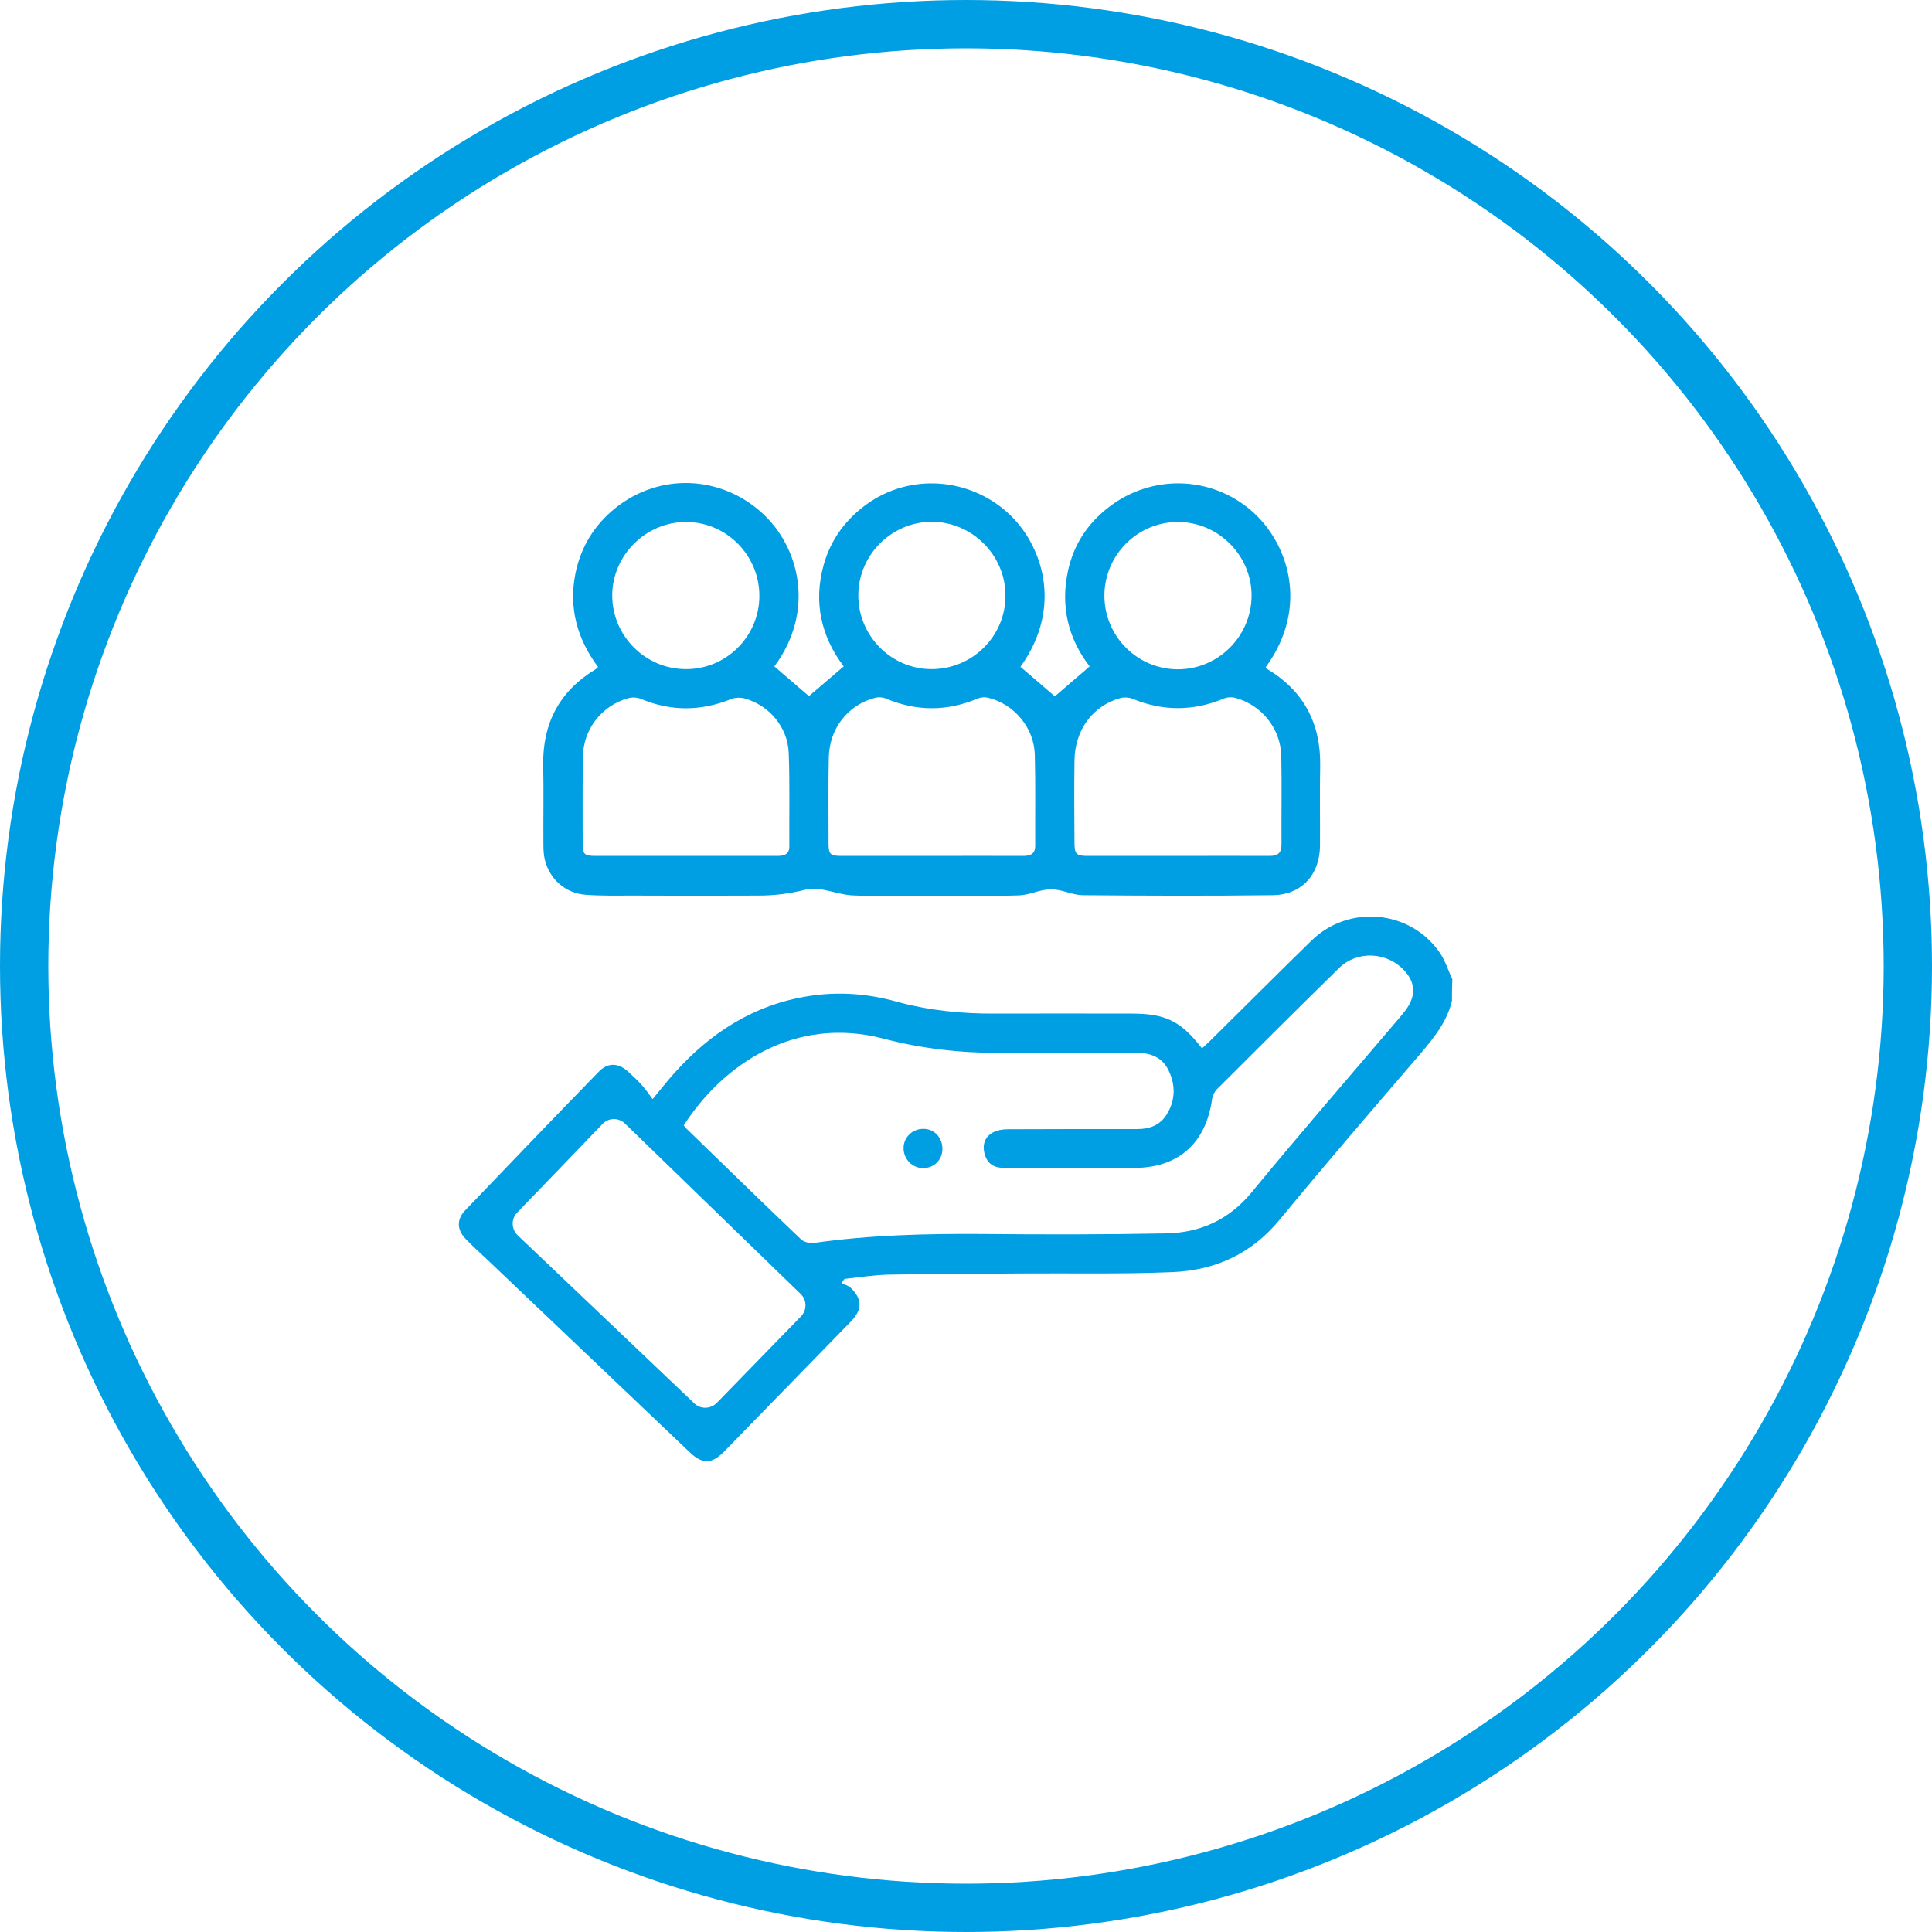 <svg width="80" height="80" viewBox="0 0 80 80" fill="none" xmlns="http://www.w3.org/2000/svg">
<path d="M60.123 41.447C59.913 42.308 59.382 42.968 58.827 43.62C56.863 45.906 54.899 48.184 52.983 50.51C51.816 51.926 50.31 52.603 48.548 52.675C46.447 52.764 44.346 52.715 42.245 52.731C40.426 52.748 38.607 52.748 36.788 52.78C36.176 52.796 35.572 52.892 34.969 52.957C34.928 53.013 34.88 53.069 34.84 53.126C34.969 53.19 35.122 53.23 35.226 53.327C35.709 53.794 35.709 54.229 35.242 54.712C33.802 56.193 32.361 57.666 30.928 59.139C30.614 59.461 30.292 59.791 29.978 60.112C29.471 60.628 29.085 60.636 28.562 60.137C25.736 57.448 22.919 54.768 20.094 52.079C19.82 51.822 19.538 51.572 19.281 51.299C18.919 50.928 18.903 50.494 19.257 50.123C21.1 48.2 22.943 46.276 24.803 44.368C25.173 43.99 25.608 44.006 26.01 44.376C26.195 44.545 26.388 44.722 26.557 44.908C26.718 45.085 26.855 45.286 27.024 45.511C27.378 45.085 27.628 44.763 27.902 44.457C29.407 42.767 31.218 41.599 33.488 41.245C34.711 41.052 35.919 41.141 37.11 41.471C38.454 41.841 39.814 41.978 41.199 41.97C43.082 41.962 44.974 41.97 46.857 41.97C48.258 41.97 48.894 42.276 49.771 43.41C49.876 43.314 49.98 43.225 50.085 43.121C51.494 41.728 52.894 40.328 54.311 38.943C55.84 37.454 58.36 37.671 59.591 39.41C59.833 39.748 59.962 40.167 60.139 40.553C60.123 40.859 60.123 41.157 60.123 41.447ZM28.312 46.598C28.344 46.638 28.369 46.678 28.409 46.719C29.994 48.256 31.572 49.801 33.174 51.323C33.295 51.435 33.536 51.492 33.705 51.468C36.015 51.138 38.341 51.081 40.676 51.097C43.203 51.122 45.739 51.122 48.266 51.073C49.691 51.049 50.882 50.518 51.832 49.367C53.844 46.92 55.929 44.521 57.981 42.106C58.102 41.962 58.223 41.817 58.319 41.656C58.625 41.141 58.569 40.658 58.175 40.215C57.458 39.41 56.211 39.338 55.446 40.086C53.756 41.744 52.073 43.419 50.399 45.093C50.294 45.197 50.214 45.358 50.19 45.503C49.94 47.33 48.805 48.353 46.978 48.361C45.666 48.369 44.354 48.361 43.042 48.361C42.519 48.361 41.996 48.369 41.472 48.353C41.094 48.337 40.853 48.119 40.764 47.757C40.676 47.395 40.78 47.073 41.11 46.896C41.287 46.799 41.513 46.759 41.722 46.759C43.517 46.751 45.312 46.751 47.107 46.751C47.606 46.751 48.033 46.59 48.306 46.155C48.676 45.56 48.685 44.932 48.387 44.32C48.105 43.74 47.59 43.588 46.986 43.588C45.127 43.604 43.267 43.58 41.4 43.596C39.758 43.604 38.148 43.419 36.554 43C32.965 42.074 29.986 44.006 28.312 46.598ZM29.68 58.092L33.166 54.51C33.423 54.245 33.415 53.826 33.15 53.577C30.719 51.218 28.312 48.884 25.881 46.526C25.616 46.268 25.197 46.276 24.948 46.542C23.764 47.773 22.597 48.989 21.414 50.212C21.156 50.478 21.172 50.896 21.438 51.154C23.893 53.488 26.316 55.798 28.755 58.116C29.012 58.358 29.423 58.35 29.68 58.092Z" fill="#009EE2"/>
<path d="M32.064 27.594C32.563 28.02 33.038 28.431 33.496 28.825C33.939 28.447 34.414 28.037 34.937 27.594C34.004 26.362 33.674 24.938 34.108 23.384C34.406 22.33 35.026 21.493 35.919 20.857C37.69 19.601 40.113 19.77 41.731 21.235C43.131 22.499 44.065 25.099 42.254 27.61C42.737 28.029 43.22 28.439 43.679 28.834C44.129 28.447 44.612 28.029 45.12 27.594C44.226 26.435 43.904 25.091 44.226 23.626C44.459 22.555 45.031 21.678 45.9 21.01C47.679 19.625 50.142 19.698 51.816 21.146C53.322 22.442 54.247 25.107 52.412 27.626C52.42 27.65 52.428 27.682 52.452 27.691C53.982 28.6 54.698 29.952 54.666 31.731C54.642 32.826 54.666 33.929 54.658 35.023C54.65 36.215 53.901 37.052 52.702 37.068C50.078 37.1 47.454 37.092 44.83 37.068C44.387 37.06 43.952 36.818 43.51 36.826C43.075 36.826 42.632 37.06 42.198 37.076C40.91 37.116 39.63 37.092 38.342 37.092C37.328 37.092 36.306 37.124 35.291 37.076C34.648 37.044 33.955 36.69 33.376 36.834C32.716 37.003 32.072 37.084 31.412 37.084C29.697 37.092 27.983 37.092 26.268 37.084C25.6 37.084 24.932 37.1 24.264 37.052C23.419 36.995 22.751 36.408 22.558 35.587C22.509 35.386 22.501 35.16 22.501 34.951C22.493 33.864 22.517 32.786 22.493 31.699C22.461 29.952 23.161 28.624 24.659 27.715C24.691 27.698 24.715 27.666 24.763 27.618C23.902 26.459 23.54 25.171 23.829 23.738C24.055 22.636 24.618 21.726 25.496 21.026C27.307 19.585 29.81 19.674 31.532 21.219C33.11 22.628 33.77 25.3 32.064 27.594ZM48.758 35.442C50.029 35.442 51.301 35.434 52.573 35.442C52.911 35.442 53.064 35.321 53.064 34.967C53.056 33.752 53.08 32.528 53.056 31.313C53.032 30.178 52.251 29.196 51.156 28.898C51.004 28.858 50.81 28.866 50.665 28.93C49.402 29.453 48.146 29.453 46.882 28.93C46.737 28.874 46.544 28.866 46.391 28.906C45.248 29.22 44.508 30.226 44.492 31.49C44.476 32.625 44.484 33.768 44.492 34.903C44.492 35.361 44.572 35.442 45.031 35.442C46.27 35.442 47.51 35.442 48.758 35.442ZM28.409 35.442C29.665 35.442 30.921 35.442 32.184 35.442C32.482 35.442 32.692 35.369 32.684 35.031C32.675 33.743 32.708 32.464 32.659 31.176C32.619 30.121 31.863 29.212 30.84 28.922C30.663 28.874 30.438 28.882 30.277 28.946C29.021 29.453 27.782 29.461 26.534 28.938C26.381 28.874 26.164 28.866 26.003 28.914C24.908 29.22 24.151 30.202 24.135 31.345C24.119 32.536 24.127 33.727 24.127 34.919C24.127 35.377 24.192 35.442 24.675 35.442C25.922 35.442 27.162 35.442 28.409 35.442ZM38.584 35.442C39.839 35.442 41.095 35.434 42.359 35.442C42.672 35.442 42.874 35.361 42.866 34.999C42.858 33.752 42.882 32.512 42.85 31.264C42.825 30.145 42.005 29.155 40.91 28.89C40.781 28.858 40.612 28.874 40.491 28.922C39.219 29.461 37.948 29.461 36.676 28.922C36.539 28.866 36.362 28.858 36.225 28.898C35.098 29.196 34.342 30.17 34.318 31.377C34.293 32.552 34.309 33.727 34.309 34.911C34.309 35.377 34.374 35.442 34.849 35.442C36.096 35.442 37.344 35.442 38.584 35.442ZM38.559 27.707C40.258 27.715 41.642 26.346 41.634 24.656C41.634 22.99 40.258 21.613 38.592 21.605C36.917 21.605 35.549 22.974 35.541 24.64C35.533 26.322 36.893 27.698 38.559 27.707ZM31.444 24.672C31.444 22.998 30.092 21.621 28.417 21.613C26.743 21.605 25.343 22.998 25.351 24.672C25.359 26.338 26.727 27.707 28.401 27.707C30.076 27.715 31.444 26.346 31.444 24.672ZM48.774 27.715C50.448 27.715 51.816 26.346 51.825 24.672C51.833 23.006 50.456 21.621 48.79 21.613C47.108 21.605 45.723 22.982 45.731 24.68C45.739 26.354 47.1 27.715 48.774 27.715Z" fill="#009EE2"/>
<path d="M39.024 47.572C39.024 48.031 38.67 48.377 38.211 48.369C37.768 48.361 37.414 47.991 37.414 47.54C37.414 47.097 37.784 46.735 38.243 46.743C38.686 46.743 39.024 47.105 39.024 47.572Z" fill="#009EE2"/>
<circle cx="40" cy="40" r="39" stroke="#009EE2" stroke-width="2"/>
</svg>
